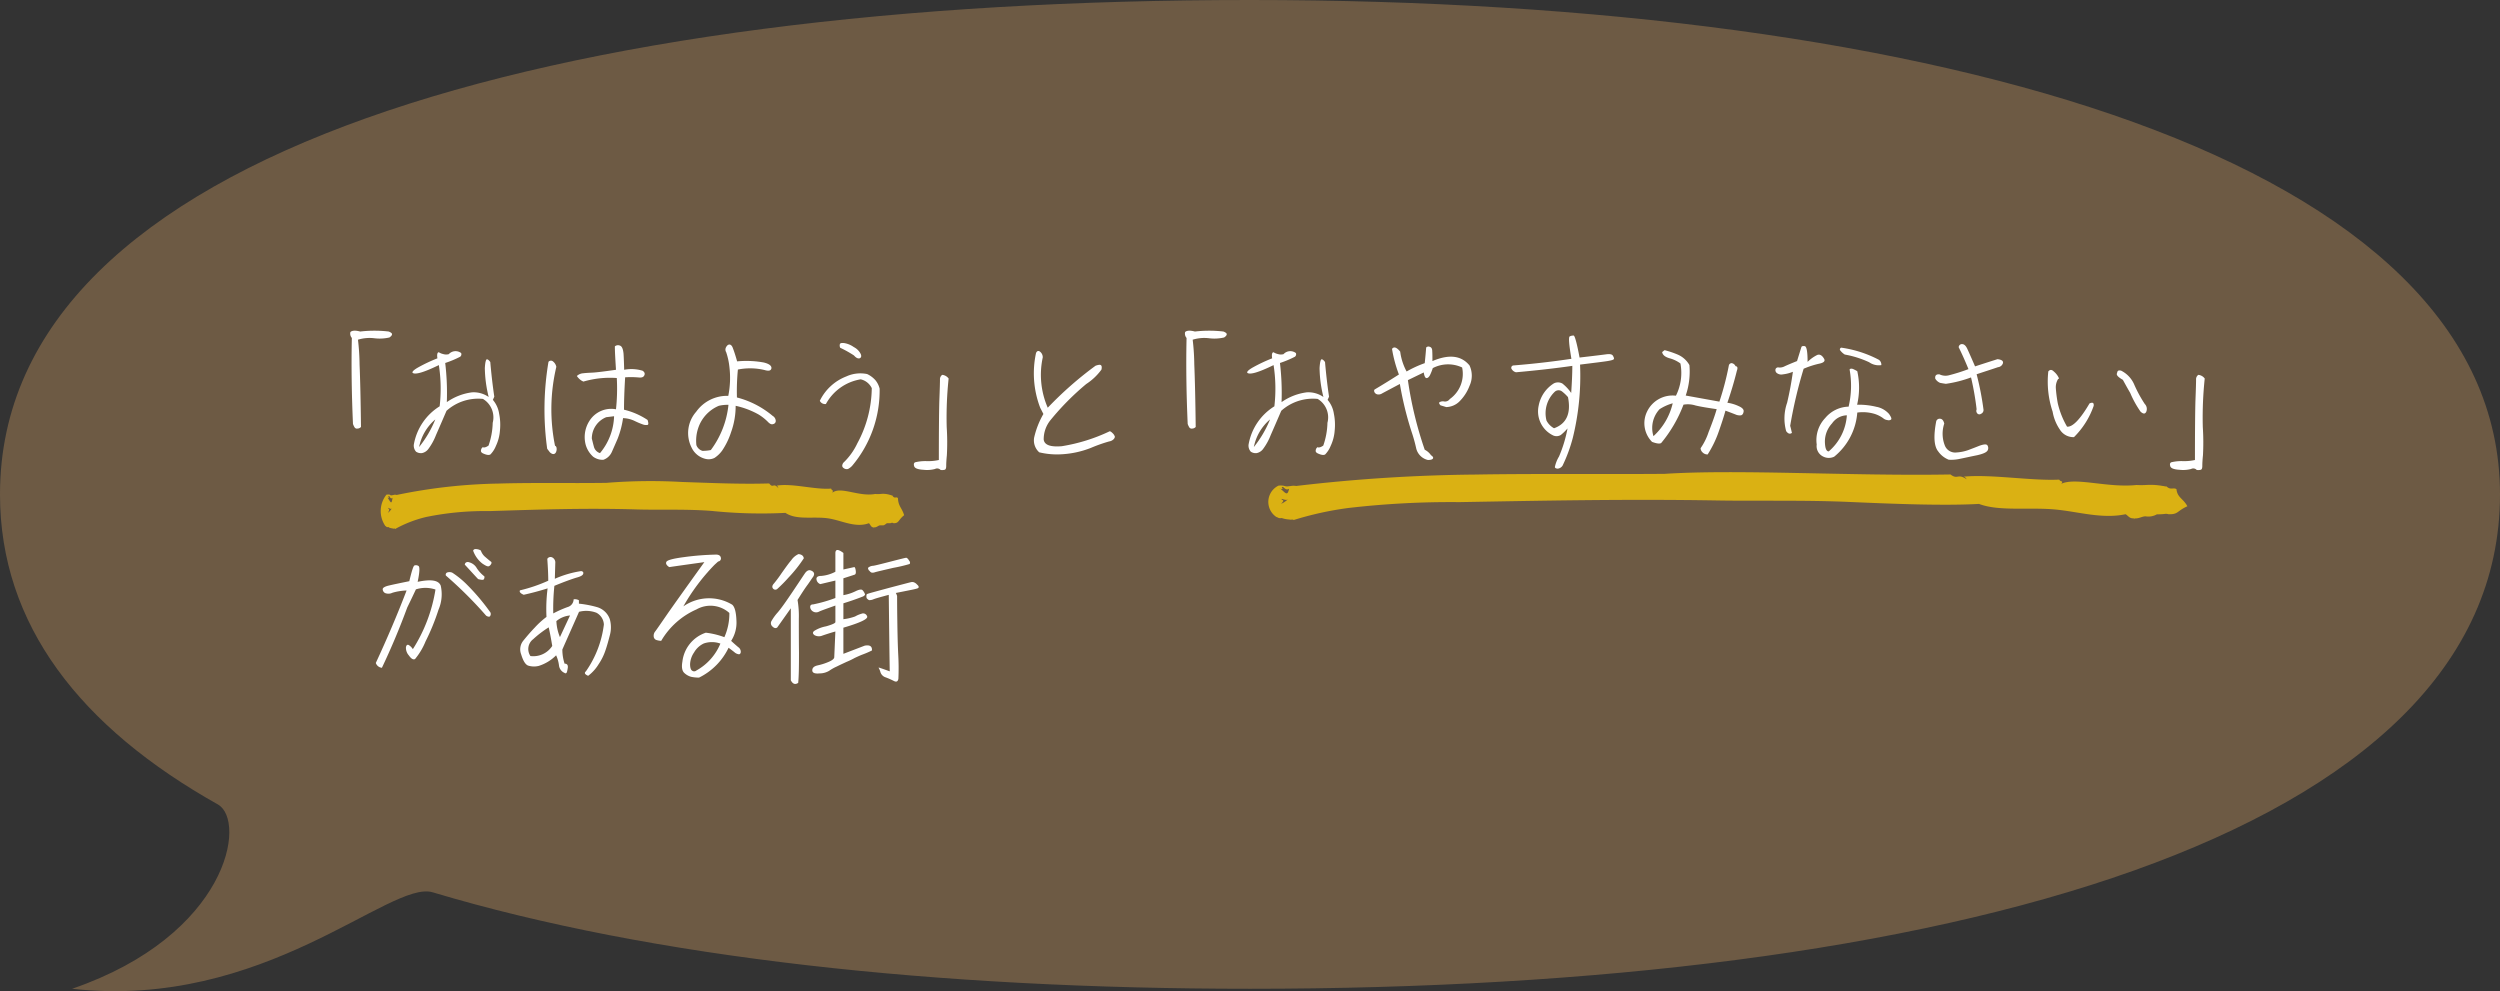 <svg id="feature_interview_comment03" xmlns="http://www.w3.org/2000/svg" xmlns:xlink="http://www.w3.org/1999/xlink" width="351.338" height="139.294" viewBox="0 0 351.338 139.294">
  <rect x="0" y="0" width="351.338" height="139.294" fill="#333333" stroke="none"/>
  <defs>
    <clipPath id="clip-path">
      <rect id="長方形_1232" data-name="長方形 1232" width="351.338" height="139.294" fill="none"/>
    </clipPath>
    <clipPath id="clip-path-3">
      <rect id="長方形_1229" data-name="長方形 1229" width="73.551" height="6.727" transform="translate(53.51 67.617)" fill="none"/>
    </clipPath>
    <clipPath id="clip-path-4">
      <rect id="長方形_1230" data-name="長方形 1230" width="129.158" height="6.727" transform="translate(178.25 66.352)" fill="none"/>
    </clipPath>
  </defs>
  <g id="グループ_1762" data-name="グループ 1762" clip-path="url(#clip-path)">
    <g id="グループ_1761" data-name="グループ 1761">
      <g id="グループ_1760" data-name="グループ 1760" clip-path="url(#clip-path)">
        <path id="パス_8850" data-name="パス 8850" d="M351.338,69.479c0,48.333-78.65,69.479-175.669,69.479-43.915,0-84.065-4.332-114.863-13.557-5.982-1.792-23.646,16.578-50.672,13.557,21.959-7.552,24.576-23.611,20.477-25.91C11.3,102.211,0,87.8,0,69.479,0,21.146,78.649,0,175.669,0S351.338,22.656,351.338,69.479" fill="#6d5a44"/>
        <path id="パス_8851" data-name="パス 8851" d="M54.634,46.594c.338.136.5.271.45.429-.022.134-.157.27-.36.405a6.056,6.056,0,0,1-2.073.113,5.541,5.541,0,0,0-2.344.2,31.948,31.948,0,0,1,.225,3.471q.135,3.213.2,8.79a.682.682,0,0,1-.473.226.4.4,0,0,1-.406-.136,2.213,2.213,0,0,1-.248-.519c-.18-4.079-.247-8.09-.158-12.079a.912.912,0,0,1-.2-.834c.248-.225.7-.248,1.375-.068a17.144,17.144,0,0,1,4.012,0" fill="#fff"/>
        <path id="パス_8852" data-name="パス 8852" d="M58.79,51.621a22.177,22.177,0,0,1,2.682-1.263c-.09-.562,0-.855.2-.855a1.857,1.857,0,0,0,.586.247,1.405,1.405,0,0,0,.812.022,1.289,1.289,0,0,1,1.735-.157.433.433,0,0,1-.136.518,14.1,14.1,0,0,1-2.1.879,35.708,35.708,0,0,1,.226,5.5,7.934,7.934,0,0,1,3.538-1.375,3.71,3.71,0,0,1,2.344.654,17.69,17.69,0,0,1-.541-4.057c.046-.834.158-1.239.293-1.239s.293.135.473.383c.135,1.555.316,3.2.564,4.868l-.2.451a3.857,3.857,0,0,1,.879,1.937,7.815,7.815,0,0,1,.113,2.39,6.033,6.033,0,0,1-.563,2.141,3.669,3.669,0,0,1-.767,1.194c-.2.136-.541.091-1.037-.135-.247-.113-.338-.27-.293-.451a.6.6,0,0,1,.248-.428c.181.09.451.023.811-.225a10.366,10.366,0,0,0,.586-3.2,3.022,3.022,0,0,0-1.375-3.359,6.672,6.672,0,0,0-5.115,1.668c-.563,1.308-1.059,2.457-1.487,3.426a8.167,8.167,0,0,1-1.082,1.961,1.487,1.487,0,0,1-.9.563,1.221,1.221,0,0,1-.811-.2,1.269,1.269,0,0,1-.316-.992A7.923,7.923,0,0,1,61.787,57.1a21.673,21.673,0,0,0-.112-5.792C59.6,52.319,58.385,52.68,58,52.41c-.135-.136.114-.406.789-.789m2.389,7.324A6.791,6.791,0,0,0,58.9,62.822a15.332,15.332,0,0,0,2.276-3.877" fill="#fff"/>
        <path id="パス_8853" data-name="パス 8853" d="M76.9,63.07a40.228,40.228,0,0,1,.18-12.216.444.444,0,0,1,.654-.045,1.274,1.274,0,0,1,.45.745A25.841,25.841,0,0,0,78,62.641c.18.068.248.271.226.586-.046.316-.159.5-.339.564s-.383-.023-.609-.226Zm14.108-3.358a1.2,1.2,0,0,1-.608-.045,10.79,10.79,0,0,1-1.195-.5,4.015,4.015,0,0,0-1.645-.405,12.792,12.792,0,0,1-.767,2.907c-.27.631-.541,1.239-.788,1.8a2.041,2.041,0,0,1-1.218,1.15,2.266,2.266,0,0,1-1.42-.429,3.559,3.559,0,0,1-1.058-1.689,4.217,4.217,0,0,1,.518-3.336,3.615,3.615,0,0,1,3.741-1.646,27.131,27.131,0,0,0,.113-4.394,13.3,13.3,0,0,0-4.688.5,1.781,1.781,0,0,1-.586-.384,2.272,2.272,0,0,1-.338-.4,1.43,1.43,0,0,1,.878-.383c.362-.045.789-.067,1.308-.091s1.623-.157,3.313-.4c-.09-1.42-.158-2.525-.158-3.29a.682.682,0,0,1,.7-.113c.293.09.451.473.518,1.126.045.654.067,1.42.09,2.277a5.4,5.4,0,0,1,2.592.135c.293.2.361.428.225.676-.112.226-.36.316-.765.271a12.35,12.35,0,0,0-1.916-.023c-.113,1.893-.159,3.4-.159,4.552a10.244,10.244,0,0,1,3.314,1.443c.135.428.135.654,0,.7M86.3,58.495l-1.1.135a3.234,3.234,0,0,0-2.029,3c.09.36.18.743.293,1.149a1.27,1.27,0,0,0,.857.9A8.475,8.475,0,0,0,86.3,58.495" fill="#fff"/>
        <path id="パス_8854" data-name="パス 8854" d="M103.7,51.936a31.463,31.463,0,0,0-.135,3.922,12.743,12.743,0,0,1,5.026,2.592.856.856,0,0,1,.428.675.442.442,0,0,1-.36.473c-.226.091-.474-.022-.767-.338a6.784,6.784,0,0,0-1.33-1.036,11.709,11.709,0,0,0-3.177-1.194,10.765,10.765,0,0,1-.631,3.673,10.36,10.36,0,0,1-1.262,2.614,4.094,4.094,0,0,1-1.082,1.037,1.837,1.837,0,0,1-1.262.135,2.905,2.905,0,0,1-1.961-1.6,4.522,4.522,0,0,1,.654-5.026,5.323,5.323,0,0,1,4.508-2.231,12.8,12.8,0,0,0,.157-4.079,9.6,9.6,0,0,0-.45-2.051.694.694,0,0,1-.023-.7c.135-.248.293-.383.473-.383.2,0,.384.18.5.541.135.338.338.947.586,1.826a13.551,13.551,0,0,1,3.741.157c.744.18,1.1.451,1.082.789-.045.36-.361.451-.97.27a8.722,8.722,0,0,0-3.741-.067m-1.329,4.958a5.4,5.4,0,0,0-1.353.136,5.157,5.157,0,0,0-2.907,3.155,5.535,5.535,0,0,0-.248,2.366,1.292,1.292,0,0,0,.857.812,5.857,5.857,0,0,0,1.172-.114,12.794,12.794,0,0,0,2.479-6.355" fill="#fff"/>
        <path id="パス_8855" data-name="パス 8855" d="M115.213,56.33a6.9,6.9,0,0,1,3.718-3.426,4.751,4.751,0,0,1,2.93-.338,3.544,3.544,0,0,1,1.194.9,3.028,3.028,0,0,1,.564,1.149,16.415,16.415,0,0,1-3.876,10.863,2.175,2.175,0,0,1-.564.428.7.7,0,0,1-.63-.135c-.226-.158-.248-.382-.045-.721a9.141,9.141,0,0,0,1.983-2.749,16.654,16.654,0,0,0,2.028-7.753,2.3,2.3,0,0,0-1.555-1.24,6.829,6.829,0,0,0-4.891,3.471.825.825,0,0,1-.856-.451m2.863-7.46a.753.753,0,0,1-.046-.495c.046-.158.248-.2.608-.158a3.185,3.185,0,0,1,1.353.563,2.171,2.171,0,0,1,.969.969c.136.315.067.518-.157.608-.226.069-.5-.067-.79-.4a15.489,15.489,0,0,0-1.937-1.082" fill="#fff"/>
        <path id="パス_8856" data-name="パス 8856" d="M131.4,65.909a4.4,4.4,0,0,1-1.622.113c-.812-.045-1.24-.225-1.308-.518-.09-.293-.022-.474.159-.541a6.09,6.09,0,0,1,1.622-.158,7.112,7.112,0,0,0,1.69-.158c0-3.808.022-6.581.067-8.271.069-1.713.091-2.7.091-3.02a.759.759,0,0,1,.316-.676,1.267,1.267,0,0,1,.9.518,52.275,52.275,0,0,0-.27,6.807,33.331,33.331,0,0,1,.022,3.989c-.067.653-.09,1.127-.09,1.465s-.067.518-.225.563a1.527,1.527,0,0,1-.564.023.651.651,0,0,0-.789-.136" fill="#fff"/>
        <path id="パス_8857" data-name="パス 8857" d="M145.351,61.424a11.9,11.9,0,0,1,1.284-3.245l-.451-.879a13.513,13.513,0,0,1-.586-7.686c.113-.27.293-.36.519-.225a1,1,0,0,1,.428.834,11.588,11.588,0,0,0,.7,7.077,50.632,50.632,0,0,1,6.715-5.9c.384-.135.655-.181.767-.068.112.09.135.293.067.609a8.109,8.109,0,0,1-2.14,2.028A37.205,37.205,0,0,0,147.6,59.08a4.28,4.28,0,0,0-.924,2.682c.09.766.924,1.082,2.547.946a24.721,24.721,0,0,0,6.671-2.073c.09-.067.248.022.474.248a1.1,1.1,0,0,1,.315.5.652.652,0,0,1-.2.36,1.093,1.093,0,0,1-.609.293,21.865,21.865,0,0,0-2.546.9,13.065,13.065,0,0,1-4.035.9,10.7,10.7,0,0,1-3.245-.27,2.25,2.25,0,0,1-.7-2.141" fill="#fff"/>
        <path id="パス_8858" data-name="パス 8858" d="M171.941,46.594c.338.136.5.271.45.429-.022.134-.157.27-.36.405a6.056,6.056,0,0,1-2.073.113,5.541,5.541,0,0,0-2.344.2,31.95,31.95,0,0,1,.225,3.471q.135,3.213.2,8.79a.682.682,0,0,1-.473.226.4.4,0,0,1-.406-.136,2.214,2.214,0,0,1-.248-.519c-.18-4.079-.247-8.09-.158-12.079a.912.912,0,0,1-.2-.834c.248-.225.7-.248,1.375-.068a17.144,17.144,0,0,1,4.012,0" fill="#fff"/>
        <path id="パス_8859" data-name="パス 8859" d="M176.1,51.621a22.176,22.176,0,0,1,2.682-1.263c-.09-.562,0-.855.2-.855a1.857,1.857,0,0,0,.586.247,1.405,1.405,0,0,0,.812.022,1.289,1.289,0,0,1,1.735-.157.433.433,0,0,1-.136.518,14.1,14.1,0,0,1-2.1.879,35.707,35.707,0,0,1,.226,5.5,7.934,7.934,0,0,1,3.538-1.375,3.71,3.71,0,0,1,2.344.654,17.69,17.69,0,0,1-.541-4.057c.046-.834.158-1.239.293-1.239s.293.135.473.383c.135,1.555.316,3.2.564,4.868l-.2.451a3.857,3.857,0,0,1,.879,1.937,7.815,7.815,0,0,1,.113,2.39,6.033,6.033,0,0,1-.563,2.141,3.669,3.669,0,0,1-.767,1.194c-.2.136-.541.091-1.037-.135-.247-.113-.338-.27-.293-.451a.6.6,0,0,1,.248-.428c.181.09.451.023.811-.225a10.366,10.366,0,0,0,.586-3.2,3.022,3.022,0,0,0-1.375-3.359,6.672,6.672,0,0,0-5.115,1.668c-.563,1.308-1.059,2.457-1.487,3.426a8.167,8.167,0,0,1-1.082,1.961,1.487,1.487,0,0,1-.9.563,1.221,1.221,0,0,1-.811-.2,1.269,1.269,0,0,1-.316-.992,7.923,7.923,0,0,1,3.628-5.386,21.672,21.672,0,0,0-.112-5.792c-2.073,1.014-3.29,1.375-3.674,1.1-.135-.136.114-.406.789-.789m2.389,7.324a6.791,6.791,0,0,0-2.276,3.877,15.332,15.332,0,0,0,2.276-3.877" fill="#fff"/>
        <path id="パス_8860" data-name="パス 8860" d="M206.516,51.35a3.393,3.393,0,0,1,0,2.885,6.132,6.132,0,0,1-1.487,2.254,2.74,2.74,0,0,1-1.781.72l-.811-.248c-.2-.224-.248-.36-.112-.45a.942.942,0,0,1,.63-.091.813.813,0,0,0,.79-.338,4.33,4.33,0,0,0,1.735-4.439,4.652,4.652,0,0,0-4.124.09,7.962,7.962,0,0,1-.406,1.014c-.158.271-.316.406-.5.383-.158-.022-.293-.293-.361-.789l-2.231,1.082a52.864,52.864,0,0,0,2.367,9.781,2.363,2.363,0,0,1,.879.767q.405.27.27.473c-.091.135-.315.2-.7.2a2.2,2.2,0,0,1-1.645-1.623,22.015,22.015,0,0,0-.654-2.344,48.159,48.159,0,0,1-1.645-6.716c-1.442.767-2.253,1.195-2.5,1.33a.9.9,0,0,1-.654.135.594.594,0,0,1-.428-.338c-.068-.18-.045-.315.09-.383.878-.518,1.983-1.195,3.358-2.074a18.7,18.7,0,0,1-.969-3.6c.271-.361.654-.226,1.15.383a8.078,8.078,0,0,0,.9,2.794,15.43,15.43,0,0,1,2.547-1.171c.09-.857.157-1.579.2-2.187a.417.417,0,0,1,.5-.112c.248.067.36.27.36.676.023.383.023.834.023,1.33q3.481-1.49,5.206.608" fill="#fff"/>
        <path id="パス_8861" data-name="パス 8861" d="M212.384,51.733c0-.248.135-.383.406-.383,2.8-.225,5.476-.541,8.046-.924-.338-2.028-.428-3.065-.226-3.155a1.162,1.162,0,0,1,.541-.113c.158,0,.451,1.037.834,3.088,1.983-.226,3.223-.383,3.741-.451.5-.068.812-.023.948.2.112.2.179.36.134.451-.022.112-.315.2-.879.293-.541.09-1.847.248-3.876.5a36.471,36.471,0,0,1-1.014,10.276,21.416,21.416,0,0,1-1.443,3.922.926.926,0,0,1-.7.428c-.225-.023-.361-.09-.384-.226a4.737,4.737,0,0,1,.586-1.487,18.574,18.574,0,0,0,1.195-3.943,6.905,6.905,0,0,1-.947.923,1.165,1.165,0,0,1-1.013.09,3.743,3.743,0,0,1-2.1-4.191,4.726,4.726,0,0,1,2.142-3.155,1.292,1.292,0,0,1,1.194.022,6.122,6.122,0,0,1,1.239,1.329c.091-1.374.158-2.637.158-3.809-2.524.361-5.161.654-7.911.9a.954.954,0,0,1-.676-.586m7.979,4.079a5.771,5.771,0,0,0-.856-.811.793.793,0,0,0-1.015.068,4.166,4.166,0,0,0-1.15,4.034,2.577,2.577,0,0,0,1.06,1.082c1.758-.632,2.411-2.1,1.961-4.373" fill="#fff"/>
        <path id="パス_8862" data-name="パス 8862" d="M240.154,60.635c.474-1.217.857-2.254,1.1-3.133-1.217-.18-2.232-.338-2.975-.519a3.554,3.554,0,0,0-1.69-.112,18.838,18.838,0,0,1-3.133,5.387c-.2.135-.631.09-1.284-.158a3.725,3.725,0,0,1-.7-4.26,3.975,3.975,0,0,1,4.056-2.231,7.162,7.162,0,0,0,.631-4.53,4.629,4.629,0,0,0-1.577-.744c-.586-.18-.924-.45-.992-.856l.339-.271a13.041,13.041,0,0,1,1.87.632,3.448,3.448,0,0,1,1.623,1.465,10.413,10.413,0,0,1-.519,4.282l4.733.856a40,40,0,0,0,1.33-5.093.407.407,0,0,1,.4-.316.724.724,0,0,1,.541.428c.27.022.338.226.181.654-.361,1.465-.812,2.975-1.33,4.485a5.6,5.6,0,0,1,1.645.5c.5.225.7.5.631.765-.045.294-.18.452-.36.5a1.457,1.457,0,0,1-.812-.134c-.36-.136-.811-.316-1.375-.519-.225.834-.541,1.78-.9,2.817a15.373,15.373,0,0,1-1.6,3.335.951.951,0,0,1-.722-.293.831.831,0,0,1-.27-.585,8.727,8.727,0,0,0,1.149-2.344m-5.07-3.967a6.664,6.664,0,0,0-1.849.834,3.883,3.883,0,0,0-.856,3.786,9,9,0,0,0,2.705-4.62" fill="#fff"/>
        <path id="パス_8863" data-name="パス 8863" d="M255.706,51.1a12.371,12.371,0,0,0-2.231.721,64.594,64.594,0,0,0-1.893,8.023c.09.293.158.632.248.992-.27.2-.541.135-.811-.248a6.709,6.709,0,0,1,.135-3.989c.339-1.443.609-2.885.811-4.35a5.321,5.321,0,0,1-1.4.361,1.04,1.04,0,0,1-.879-.2.527.527,0,0,1-.157-.541.38.38,0,0,1,.45-.225,1.465,1.465,0,0,0,.856-.181c.338-.157.925-.405,1.713-.721l.609-1.961c.045-.134.225-.18.473-.134.271.045.4.788.4,2.208a5.228,5.228,0,0,1,1.308-.947c.36-.18.721,0,1.014.519.18.315-.045.541-.654.676m8.091,6.085a3.174,3.174,0,0,1,1.691.992c.293.428.4.676.27.788a.574.574,0,0,1-.5.068,1.074,1.074,0,0,1-.608-.27,4.22,4.22,0,0,0-1.15-.586,5.712,5.712,0,0,0-2.478-.2,8.823,8.823,0,0,1-3.246,6.2,1.747,1.747,0,0,1-1.6-.045,1.625,1.625,0,0,1-.856-1.668,4.49,4.49,0,0,1,1.194-3.718,4.413,4.413,0,0,1,3.29-1.6,12.853,12.853,0,0,0,.136-5.229c.112-.135.27-.135.473-.067a5.325,5.325,0,0,1,.609.315,10.715,10.715,0,0,1-.023,4.71,10.451,10.451,0,0,1,2.794.316m-4.236,1.172a2.6,2.6,0,0,0-2.074,1.127,3.761,3.761,0,0,0-1.014,2.569c.022.924.2,1.375.541,1.375a7.3,7.3,0,0,0,2.547-5.071m-.879-9.06c-.158-.158-.136-.315.067-.451a16.129,16.129,0,0,1,5.319,1.713.846.846,0,0,1,.338.744,2.358,2.358,0,0,1-1.713-.406,13.929,13.929,0,0,0-3.425-1.081,2.26,2.26,0,0,1-.586-.519" fill="#fff"/>
        <path id="パス_8864" data-name="パス 8864" d="M272.718,58.855c.248.045.427.271.518.676a4.522,4.522,0,0,0,.068,3.043,1.561,1.561,0,0,0,1.645,1.014,6.118,6.118,0,0,0,1.667-.338c.406-.158.9-.338,1.511-.586.608-.226.991-.271,1.149-.113a.681.681,0,0,1,.09.676c-.113.316-.608.541-1.487.744-.9.18-1.691.361-2.39.5a5.631,5.631,0,0,1-1.622.136,3.254,3.254,0,0,1-1.465-1.149c-.608-.722-.7-2.142-.293-4.26a.5.5,0,0,1,.609-.338m-.136-6.243a1.922,1.922,0,0,0,1.263.136,25.092,25.092,0,0,0,2.794-.879c-.451-1.1-.9-2.119-1.374-3.066a.454.454,0,0,1,.472-.45c.271,0,.5.2.7.586.18.383.564,1.239,1.127,2.546,1.1-.36,2.164-.7,3.156-1.014.586.068.833.248.765.564a.808.808,0,0,1-.7.563c-.924.316-1.916.631-3,.992a40.616,40.616,0,0,1,.97,5,.575.575,0,0,1-.362.564.385.385,0,0,1-.54-.091.539.539,0,0,1-.068-.541A39.462,39.462,0,0,0,277,53.041a16.831,16.831,0,0,1-3.539.9q-.474-.068-.811-.136a1.428,1.428,0,0,1-.676-.586q-.1-.675.608-.608" fill="#fff"/>
        <path id="パス_8865" data-name="パス 8865" d="M289.234,53.266a2.217,2.217,0,0,0-.316,1.307,19.479,19.479,0,0,0,.271,2.1,11.9,11.9,0,0,0,1.306,3.291c.789.067,1.849-1.037,3.156-3.269.451-.2.631-.09.586.339a11.494,11.494,0,0,1-2.772,4.4,2.247,2.247,0,0,1-2.006-1.1,6.313,6.313,0,0,1-.992-2.479,13.312,13.312,0,0,1-.608-5.657c.248-.293.5-.27.789.023a2.592,2.592,0,0,1,.721.969Zm12.192,3.516a1,1,0,0,1,.2,1.081c-.158.339-.428.339-.811-.022a14.421,14.421,0,0,1-1.443-2.615c-.472-.81-.811-1.442-1.036-1.847-.677-.383-.97-.7-.811-.947.022-.2.089-.315.225-.361a.683.683,0,0,1,.518.113,3.9,3.9,0,0,1,1.69,1.915,18.163,18.163,0,0,0,1.465,2.683" fill="#fff"/>
        <path id="パス_8866" data-name="パス 8866" d="M307.926,65.909a4.4,4.4,0,0,1-1.622.113c-.812-.045-1.24-.225-1.308-.518-.09-.293-.022-.474.159-.541a6.09,6.09,0,0,1,1.622-.158,7.112,7.112,0,0,0,1.69-.158c0-3.808.022-6.581.067-8.271.069-1.713.091-2.7.091-3.02a.759.759,0,0,1,.316-.676,1.267,1.267,0,0,1,.9.518,52.275,52.275,0,0,0-.27,6.807,33.322,33.322,0,0,1,.022,3.989c-.067.653-.09,1.127-.09,1.465s-.067.518-.225.563a1.526,1.526,0,0,1-.564.023.651.651,0,0,0-.789-.136" fill="#fff"/>
        <path id="パス_8867" data-name="パス 8867" d="M52.813,93.172c1.6-3.448,3.042-6.829,4.327-10.187a7.93,7.93,0,0,0-1.983.315,1.283,1.283,0,0,1-1.037.046.637.637,0,0,1-.338-.541c0-.2.293-.384.879-.519.563-.135,1.532-.338,2.862-.608.338-1.42.563-2.142.722-2.209a.653.653,0,0,1,.562.067c.2.114.181.857-.112,2.232,1.893-.4,2.952-.226,3.245.541a5.5,5.5,0,0,1-.315,3.381A30.977,30.977,0,0,1,59.8,90.152a9.373,9.373,0,0,1-1.464,2.457c-.249.157-.541-.023-.879-.5a1.626,1.626,0,0,1-.407-1.172c.069-.271.181-.383.384-.293a1.786,1.786,0,0,1,.586.586A22.038,22.038,0,0,0,61.2,82.85a4.392,4.392,0,0,0-2.75-.023c-.293.631-.7,1.488-1.217,2.547-1.06,2.885-2.254,5.724-3.561,8.474a1,1,0,0,1-.856-.676m16.046-6.559c-.112.09-.293.068-.541-.089a57.428,57.428,0,0,0-5.656-5.635.328.328,0,0,1,.225-.45,1,1,0,0,1,.676.045A12.654,12.654,0,0,1,65.7,82.241a30.171,30.171,0,0,1,3.223,3.831.53.53,0,0,1-.068.541M65.5,79.041a.515.515,0,0,1,.427-.022,1.749,1.749,0,0,1,1.082.834A4.716,4.716,0,0,0,68.071,81a.5.5,0,0,1-.113.45c-.09.068-.338.045-.766-.067-.677-.722-1.285-1.4-1.871-2.028a.4.4,0,0,1,.181-.316m2.771-.7c.338.293.563.474.677.563a.213.213,0,0,1,.09.316.7.7,0,0,1-.293.338c-.159.113-.474-.023-.993-.383a3.981,3.981,0,0,1-1.261-1.78c.045-.158.18-.248.428-.226a1.415,1.415,0,0,1,.654.2,2.012,2.012,0,0,0,.7.969" fill="#fff"/>
        <path id="パス_8868" data-name="パス 8868" d="M73.084,82.962A21.749,21.749,0,0,0,77.05,81.61c0-.789-.045-1.8-.135-3.065a.521.521,0,0,1,.653-.226.8.8,0,0,1,.474.677l-.068,2.344a14.329,14.329,0,0,1,3.7-1.082c.248.045.339.157.293.36-.045.226-.361.406-.969.564-.586.18-1.623.541-3.088,1.149a30.628,30.628,0,0,0-.157,3.877,15.509,15.509,0,0,1,2.028-.9,1.146,1.146,0,0,0,.834-1.081,1.111,1.111,0,0,1,.743.134v.474a14.716,14.716,0,0,1,2.5.473A2.692,2.692,0,0,1,85.7,87.018a4.226,4.226,0,0,1,.023,2.187c-.2.767-.383,1.465-.609,2.118a7.945,7.945,0,0,1-.991,2.028,5.823,5.823,0,0,1-1.465,1.624c-.474-.2-.586-.406-.316-.631a14.587,14.587,0,0,0,2.525-6.581,1.982,1.982,0,0,0-1.037-1.646,4.008,4.008,0,0,0-2.457-.135c-.631,1.443-1.419,3.2-2.344,5.3a6.431,6.431,0,0,0,.315,1.984c.339,0,.5.18.452.586-.068.4-.113.653-.2.721a.176.176,0,0,1-.248,0,1.307,1.307,0,0,1-.788-1.037,4.837,4.837,0,0,0-.406-1.442,5.929,5.929,0,0,1-2.434,1.487,2.751,2.751,0,0,1-1.509-.045c-.384-.158-.7-.676-.97-1.578a1.931,1.931,0,0,1,.315-1.937c.474-.586.993-1.195,1.6-1.827A11.665,11.665,0,0,1,76.8,86.7a22.9,22.9,0,0,1,.157-4.012c-1.217.384-2.344.677-3.359.9-.472-.2-.653-.428-.517-.631m4.034,5.206a14.959,14.959,0,0,0-2.187,1.668,1.741,1.741,0,0,0-.382,2.366,3.17,3.17,0,0,0,3.064-1.42c-.157-.946-.315-1.825-.5-2.614m1.081-.879a6.608,6.608,0,0,0,.5,2.254q.879-1.893,1.42-3.042a3.425,3.425,0,0,0-1.916.788" fill="#fff"/>
        <path id="パス_8869" data-name="パス 8869" d="M101.8,89.544a8.082,8.082,0,0,0,.7-3.4,3.972,3.972,0,0,0-4.62-.5,10.756,10.756,0,0,0-4.958,4.417,2.363,2.363,0,0,1-.654-.112.554.554,0,0,1-.4-.519.93.93,0,0,1,.2-.676c.158-.2.722-1.014,1.713-2.456q1.488-2.13,5.206-7.3c-1.239.179-2.885.4-4.935.7-.383-.248-.519-.5-.406-.722q.135-.371,2.434-.675a38.948,38.948,0,0,1,4.62-.361c.36.023.563.181.608.45a.425.425,0,0,1-.382.519l-.519.474a28.318,28.318,0,0,0-4.372,5.836,6.31,6.31,0,0,1,6.852-.248q.54.439.608,2.232a4.721,4.721,0,0,1-.744,2.862c.36.338.7.631.992.879a.78.78,0,0,1,.36.721c-.045.225-.158.316-.338.27a1.1,1.1,0,0,1-.518-.247c-.158-.136-.429-.339-.857-.654a9.006,9.006,0,0,1-4.146,4.192,5.091,5.091,0,0,1-1.127-.113,2.269,2.269,0,0,1-.925-.518c-.338-.293-.428-.834-.293-1.6a4.874,4.874,0,0,1,3.291-4.079,11.128,11.128,0,0,1,2.614.631m-.563.9a3.513,3.513,0,0,0-2.321-.022,3.065,3.065,0,0,0-1.375,1.262,3.13,3.13,0,0,0-.564,1.645c0,.518.114.811.293.924a.473.473,0,0,0,.586-.023,7.678,7.678,0,0,0,3.381-3.786" fill="#fff"/>
        <path id="パス_8870" data-name="パス 8870" d="M114.246,81.092c-.315.45-.586.879-.879,1.262q-.439.609-1.284,1.961a13.391,13.391,0,0,1,.181,2.636c0,1.262,0,2.885.022,4.823,0,1.961-.022,3.358-.113,4.192-.428.293-.766.158-1.036-.36V85.486l-1.916,2.705c-.2.135-.428.09-.654-.135a.621.621,0,0,1-.18-.722,7.018,7.018,0,0,1,.924-1.284c.518-.609,1.194-1.577,2.074-2.885S112.827,81,113.1,80.6s.563-.541.856-.428c.474.18.586.5.293.924m-1.284-2.637a19.2,19.2,0,0,1-2.141,2.7,20.4,20.4,0,0,1-1.555,1.578.417.417,0,0,1-.631-.023c-.158-.2-.135-.428.135-.721a18.174,18.174,0,0,0,1.1-1.487c.5-.7.925-1.308,1.33-1.78a2.465,2.465,0,0,1,1.014-.857c.451.045.7.248.744.586m7.3,1.736c.045.315,0,.495-.135.563-.136.045-.676.225-1.6.518v2.367a6.3,6.3,0,0,0,1.736-.564c.518-.248.856-.293.992-.091a1.57,1.57,0,0,1,.315.541c-.022.136-.158.271-.451.362-.856.338-1.735.631-2.592.9v2.231a7.323,7.323,0,0,0,1.646-.383,3.824,3.824,0,0,1,.9-.383.584.584,0,0,1,.789.36c.18.361-.946.9-3.336,1.6v3.674l3-1.15q1.082-.2,1.014.677a12.18,12.18,0,0,1-1.239.54c-.429.158-.812.339-1.195.519a10.139,10.139,0,0,1-1.127.541c-.382.18-.834.383-1.375.653a6.563,6.563,0,0,0-1.082.609,2.622,2.622,0,0,1-1.329.361c-.676.067-1.037-.068-1.037-.429s.248-.586.767-.7a8.364,8.364,0,0,0,1.555-.5c.518-.226.766-.45.766-.654l.157-3.606c-.72.2-1.329.406-1.8.563a1.263,1.263,0,0,1-1.127-.044c-.271-.2-.293-.383-.068-.586a4.631,4.631,0,0,1,1.668-.654c.879-.248,1.329-.451,1.329-.608V85.1c-1.261.45-2.028.72-2.3.856a.861.861,0,0,1-.811,0,.8.8,0,0,1-.429-.608q-.033-.406.407-.407a20.236,20.236,0,0,0,3.131-.9V81.588l-2.118.5a.815.815,0,0,1-.541-.7c-.022-.293.2-.451.677-.451a5.152,5.152,0,0,0,1.982-.586V77.756c0-.608.384-.608,1.127-.045v2.321l1.534-.338c.089.023.157.181.2.5m1.893,4.146a1.408,1.408,0,0,0,.631-.135c.293-.113,1.015-.315,2.118-.609q.1,8.722.136,10.751c-.924-.338-1.42-.5-1.487-.519-.091-.022-.091.023-.023.113a3.128,3.128,0,0,1,.225.586,1.133,1.133,0,0,0,.744.676,10.937,10.937,0,0,1,1.127.5c.36.181.563.069.631-.315a33.47,33.47,0,0,0-.023-3.4c-.09-1.871-.112-3.584-.134-5.094s-.024-2.547-.024-3.133a1.945,1.945,0,0,0-.18-.428c1.691-.339,2.637-.518,2.84-.586.18-.046.316-.09.338-.158a.135.135,0,0,0,.023-.158.4.4,0,0,0-.113-.18l-.225-.225a1.353,1.353,0,0,0-.338-.2.8.8,0,0,0-.339-.023c-.135.023-1.149.293-3.042.789-1.916.519-2.907.789-3.021.834a.547.547,0,0,0-.224.112.992.992,0,0,0,0,.519.968.968,0,0,0,.36.293M122,79.92a.148.148,0,0,1,0-.136c.045-.022.091-.067.2-.135a1.2,1.2,0,0,1,.5-.135c.226-.023,1.036-.225,2.434-.586s2.119-.541,2.209-.541a.2.2,0,0,1,.157.068.844.844,0,0,1,.181.2c.067.114.134.2.18.271.023.091.045.158.023.2a.327.327,0,0,1-.045.135,21.686,21.686,0,0,1-2.3.541c-1.465.339-2.321.541-2.547.608a1.033,1.033,0,0,1-.473.068.635.635,0,0,1-.271-.18.685.685,0,0,0-.18-.181c-.023-.09-.046-.135-.068-.2" fill="#fff"/>
        <g id="グループ_1756" data-name="グループ 1756" opacity="0.75">
          <g id="グループ_1755" data-name="グループ 1755">
            <g id="グループ_1754" data-name="グループ 1754" clip-path="url(#clip-path-3)">
              <path id="パス_8871" data-name="パス 8871" d="M55.754,69.558a76.2,76.2,0,0,1,14.309-1.6c4.882-.148,9.856-.027,15.163-.1A77.77,77.77,0,0,1,95.8,67.732c4,.134,8.27.333,12.3.208.589.783.559-.207,1.3.678-.066-.167-.124-.337-.253-.368,2.154-.375,5.472.608,7.655.412.12.365.36.113.174.585,1.156-.948,3.715.6,6.018.172a3.9,3.9,0,0,0,.814-.006,3.162,3.162,0,0,1,.917.045c.073.027.125.017.216.052a2.215,2.215,0,0,0,.241.063.456.456,0,0,0,.181.053.383.383,0,0,1,.055.006v.024c.319.51.526.068.774.35.055,1.174.555,1.336.871,2.4-.875.693-.7,1.163-1.521,1.12-.069-.088-.282-.045-.285-.041-.076.088-.585.019-.63.053-.492.36-.358.285-.91.285-.293,0-.547.373-.933.276-.338.073-.456-.36-.662-.573-1.869.7-3.771-.353-5.6-.657-2.129-.354-4.533.288-6.138-.792a67.786,67.786,0,0,1-10.351-.273c-3.676-.284-7.411-.115-10.551-.211-3.736-.109-7.2-.1-10.607-.042-3.348.058-6.658.17-10.1.276a40.949,40.949,0,0,0-8.893.829,17.2,17.2,0,0,0-4.362,1.692h0c.013-.145-.254,0-.323-.08-.005-.006-.468-.048-.582-.186-.051-.061-.185.1-.387-.122a.136.136,0,0,0-.073-.039,3.7,3.7,0,0,1,.157-4.406c.209-.009.429-.054.54.065a.337.337,0,0,0,.246.025c.042-.015.19-.036.19-.037a.708.708,0,0,1,.461-.006m67.024,4.683c.045-.072.068-.13,0-.146Zm-67.607-4.3c-.343.385-.472-.6-.591-.122.243.178-.135.209-.174.016.463.627.624,1.282.765.106m-.628,2.084c.19-.028.7-.83.492-.548-.193.154-.624-.333-.416.032.314.109-.382.889-.076.516" fill="#ffcd03" fill-rule="evenodd"/>
            </g>
          </g>
        </g>
        <g id="グループ_1759" data-name="グループ 1759" opacity="0.75">
          <g id="グループ_1758" data-name="グループ 1758">
            <g id="グループ_1757" data-name="グループ 1757" clip-path="url(#clip-path-4)">
              <path id="パス_8872" data-name="パス 8872" d="M182.19,68.293a231.737,231.737,0,0,1,25.127-1.6c8.574-.148,17.307-.027,26.627-.1,5.231-.335,11.686-.253,18.568-.121,7.02.134,14.523.333,21.6.208,1.036.783.983-.207,2.277.678-.115-.167-.217-.337-.444-.368,3.782-.375,9.609.608,13.443.412.211.365.632.113.3.585,2.03-.948,6.523.6,10.567.172a12.019,12.019,0,0,0,1.43-.006,9.684,9.684,0,0,1,1.61.045c.128.027.22.017.38.052.052.011.387.064.423.063a1.253,1.253,0,0,0,.317.053c.03,0,.062,0,.1.006v.024c.56.51.923.068,1.358.35.1,1.174.975,1.336,1.53,2.4-1.536.693-1.234,1.163-2.672,1.12a1,1,0,0,0-.5-.041,7.949,7.949,0,0,1-1.106.053,2.422,2.422,0,0,1-1.6.285c-.514,0-.961.373-1.638.276-.6.073-.8-.36-1.164-.573-3.281.7-6.622-.353-9.826-.657-3.738-.354-7.96.288-10.778-.792-4.96.283-12.238-.014-18.178-.273-6.455-.284-13.013-.115-18.528-.211-6.561-.109-12.641-.1-18.626-.042-5.878.058-11.691.17-17.729.276a124.911,124.911,0,0,0-15.615.829,46.106,46.106,0,0,0-7.661,1.692h0c.022-.145-.446,0-.568-.08a3.691,3.691,0,0,1-1.022-.186c-.089-.061-.325.1-.679-.122a.328.328,0,0,0-.128-.039,2.546,2.546,0,0,1,.275-4.406,2.154,2.154,0,0,1,.949.065,1,1,0,0,0,.431.025c.074-.015.333-.036.335-.037a2.135,2.135,0,0,1,.808-.006m117.7,4.683c.078-.072.12-.13.008-.146Zm-118.721-4.3c-.6.385-.827-.6-1.037-.122.427.178-.236.209-.306.016.813.627,1.1,1.282,1.343.106m-1.1,2.084c.333-.028,1.223-.83.864-.548-.34.154-1.1-.333-.731.032.551.109-.67.889-.133.516" fill="#ffcd03" fill-rule="evenodd"/>
            </g>
          </g>
        </g>
      </g>
    </g>
  </g>
</svg>
